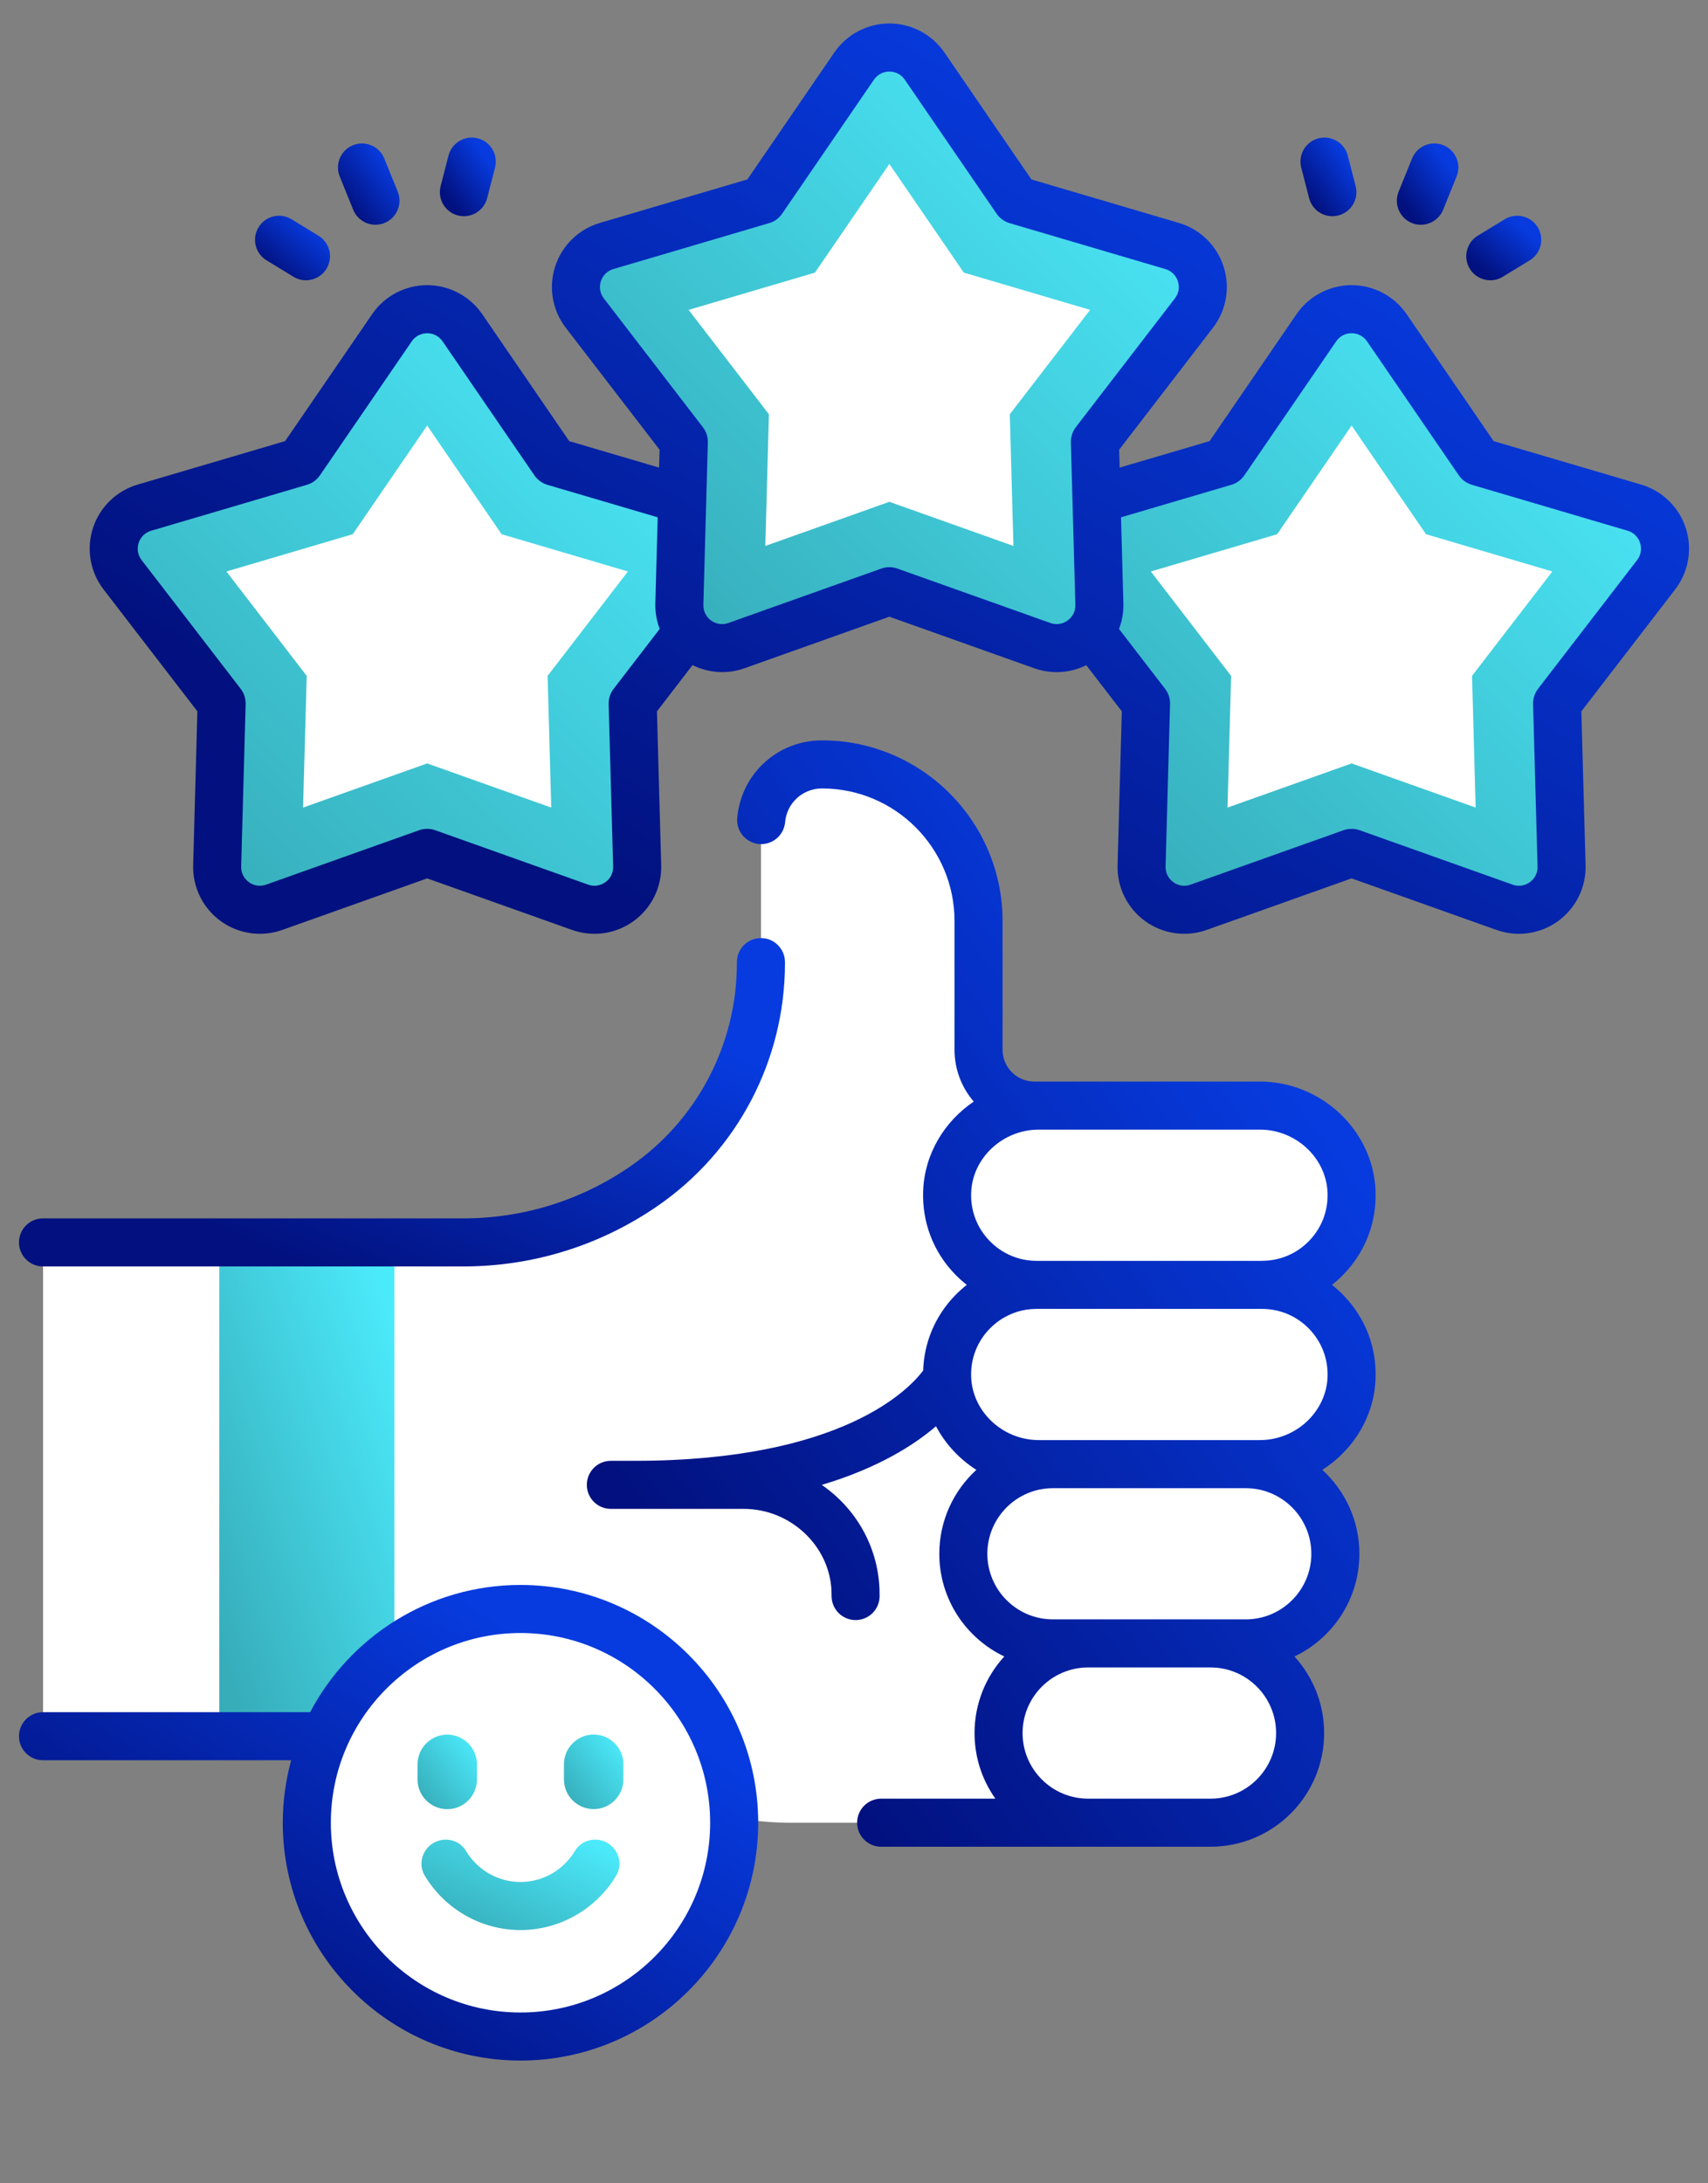 <svg width="54" height="69" viewBox="0 0 54 69" fill="none" xmlns="http://www.w3.org/2000/svg">
<rect x="0" y="0" width="54" height="69" fill="#808080" stroke="none"/>
<g opacity="0.1">
<g opacity="0.1">
<g opacity="0.1">
<g opacity="0.1">
<g opacity="0.1">
<path opacity="0.1" d="M44.924 10.75C44.829 10.75 44.732 10.732 44.639 10.694C44.25 10.537 44.062 10.094 44.22 9.705L44.645 8.654C44.803 8.265 45.246 8.078 45.635 8.235C46.023 8.393 46.211 8.836 46.053 9.225L45.628 10.275C45.508 10.571 45.224 10.75 44.924 10.75V10.75Z" fill="url(#paint0_linear_5332_36747)"/>
</g>
<g opacity="0.1">
<g opacity="0.1">
<path opacity="0.1" d="M47.12 12.504C46.864 12.504 46.614 12.375 46.471 12.14C46.252 11.782 46.365 11.315 46.723 11.096L47.575 10.576C47.933 10.358 48.401 10.471 48.619 10.829C48.837 11.187 48.724 11.655 48.366 11.873L47.515 12.393C47.391 12.468 47.255 12.504 47.12 12.504Z" fill="url(#paint1_linear_5332_36747)"/>
</g>
<g opacity="0.1">
<path opacity="0.1" d="M42.124 10.481C41.786 10.481 41.478 10.254 41.389 9.912L41.14 8.946C41.035 8.54 41.279 8.126 41.685 8.02C42.09 7.916 42.505 8.159 42.611 8.566L42.861 9.531C42.965 9.938 42.721 10.352 42.315 10.457C42.251 10.474 42.187 10.481 42.124 10.481V10.481Z" fill="url(#paint2_linear_5332_36747)"/>
</g>
</g>
</g>
</g>
<g opacity="0.1">
<g opacity="0.1">
<g opacity="0.1">
<path opacity="0.1" d="M11.869 10.75C11.569 10.75 11.285 10.571 11.165 10.275L10.739 9.225C10.582 8.836 10.769 8.393 11.158 8.235C11.547 8.078 11.99 8.265 12.148 8.654L12.573 9.705C12.731 10.094 12.543 10.537 12.154 10.694C12.061 10.732 11.964 10.75 11.869 10.75V10.75Z" fill="url(#paint3_linear_5332_36747)"/>
</g>
<g opacity="0.1">
<g opacity="0.1">
<path opacity="0.1" d="M9.673 12.504C9.538 12.504 9.402 12.468 9.278 12.393L8.427 11.873C8.068 11.655 7.955 11.187 8.174 10.829C8.392 10.471 8.86 10.358 9.218 10.576L10.069 11.096C10.428 11.314 10.541 11.782 10.322 12.14C10.179 12.374 9.929 12.504 9.673 12.504Z" fill="url(#paint4_linear_5332_36747)"/>
</g>
<g opacity="0.1">
<path opacity="0.1" d="M14.668 10.482C14.605 10.482 14.542 10.474 14.478 10.457C14.072 10.352 13.828 9.938 13.933 9.531L14.182 8.566C14.287 8.16 14.702 7.916 15.108 8.02C15.514 8.125 15.758 8.54 15.653 8.946L15.403 9.912C15.315 10.254 15.006 10.482 14.668 10.482Z" fill="url(#paint5_linear_5332_36747)"/>
</g>
</g>
</g>
</g>
</g>
<g opacity="0.1">
<path opacity="0.1" d="M51.672 19.693L46.748 18.242L43.846 14.007C43.31 13.224 42.154 13.224 41.617 14.007L38.715 18.242L34.667 19.435L34.617 17.611L37.748 13.543C38.326 12.791 37.969 11.692 37.059 11.423L32.135 9.972L29.233 5.738C28.697 4.955 27.541 4.955 27.004 5.738L24.102 9.972L19.179 11.423C18.268 11.692 17.911 12.791 18.49 13.543L21.62 17.611L21.57 19.435L17.522 18.242L14.62 14.007C14.083 13.224 12.928 13.224 12.391 14.007L9.489 18.242L4.565 19.693C3.655 19.961 3.298 21.06 3.877 21.813L7.007 25.881L6.866 31.012C6.84 31.961 7.775 32.64 8.669 32.322L13.506 30.602L18.342 32.322C19.237 32.64 20.171 31.961 20.145 31.012L20.004 25.881L21.759 23.601C22.098 24.041 22.698 24.26 23.282 24.052L28.119 22.333L32.956 24.052C33.54 24.26 34.139 24.041 34.479 23.601L36.234 25.881L36.092 31.012C36.066 31.961 37.001 32.64 37.895 32.322L42.732 30.602L47.569 32.322C48.463 32.64 49.398 31.961 49.372 31.012L49.231 25.881L52.361 21.813C52.94 21.06 52.583 19.961 51.672 19.693V19.693Z" fill="url(#paint6_linear_5332_36747)"/>
<path opacity="0.1" d="M42.732 47.191C42.789 45.579 41.499 44.255 39.901 44.255C41.499 44.255 42.789 42.93 42.732 41.318C42.677 39.783 41.369 38.589 39.833 38.589H32.701C31.727 38.589 30.938 37.8 30.938 36.826V32.755C30.938 30.022 28.723 27.807 25.989 27.807C24.922 27.807 24.057 28.672 24.057 29.739V34.092C24.057 36.907 22.672 39.542 20.353 41.138C18.675 42.293 16.686 42.912 14.649 42.912H2.119C1.7 42.912 1.359 43.252 1.359 43.671V57.758C1.359 58.177 1.7 58.517 2.119 58.517H10.278C9.908 59.354 9.7 60.278 9.7 61.252C9.7 64.983 12.725 68.008 16.456 68.008C20.187 68.008 23.212 64.983 23.212 61.252C23.212 61.197 23.209 61.144 23.208 61.089C23.807 61.196 24.417 61.252 25.031 61.252H38.273C39.837 61.252 41.105 59.984 41.105 58.419C41.105 56.855 39.837 55.586 38.273 55.586H39.319C40.855 55.586 42.163 54.392 42.218 52.856C42.275 51.245 40.986 49.92 39.387 49.92H39.833C41.369 49.92 42.677 48.726 42.732 47.191V47.191Z" fill="url(#paint7_linear_5332_36747)"/>
</g>
</g>
<path d="M13.506 26.956L8.669 28.676C7.775 28.994 6.84 28.315 6.866 27.366L7.007 22.234L3.877 18.166C3.298 17.414 3.655 16.315 4.565 16.046L9.489 14.595L12.391 10.361C12.928 9.578 14.083 9.578 14.62 10.361L17.522 14.595L22.446 16.046C23.356 16.315 23.713 17.414 23.134 18.166L20.004 22.234L20.145 27.366C20.171 28.315 19.236 28.994 18.342 28.676L13.506 26.956Z" fill="url(#paint8_linear_5332_36747)"/>
<path d="M9.697 21.36L7.158 18.061L11.152 16.883L13.505 13.449L15.859 16.883L19.852 18.061L17.313 21.36L17.428 25.522L13.505 24.127L9.582 25.522L9.697 21.36Z" fill="white"/>
<path d="M42.732 26.956L37.896 28.676C37.001 28.994 36.066 28.315 36.093 27.366L36.234 22.234L33.103 18.166C32.525 17.414 32.882 16.315 33.792 16.046L38.716 14.595L41.618 10.361C42.154 9.578 43.31 9.578 43.847 10.361L46.748 14.595L51.672 16.046C52.583 16.315 52.94 17.414 52.361 18.166L49.231 22.234L49.372 27.366C49.398 28.315 48.463 28.994 47.569 28.676L42.732 26.956Z" fill="url(#paint9_linear_5332_36747)"/>
<path d="M38.923 21.36L36.385 18.061L40.378 16.883L42.732 13.449L45.085 16.883L49.079 18.061L46.54 21.36L46.654 25.522L42.732 24.127L38.809 25.522L38.923 21.36Z" fill="white"/>
<path d="M28.119 18.686L23.282 20.406C22.388 20.724 21.453 20.045 21.479 19.096L21.62 13.965L18.49 9.896C17.911 9.144 18.268 8.045 19.179 7.777L24.102 6.325L27.005 2.091C27.541 1.308 28.697 1.308 29.233 2.091L32.135 6.325L37.059 7.777C37.969 8.045 38.327 9.144 37.748 9.896L34.617 13.965L34.758 19.096C34.785 20.045 33.85 20.724 32.956 20.406L28.119 18.686Z" fill="url(#paint10_linear_5332_36747)"/>
<path d="M24.31 13.092L21.771 9.793L25.765 8.616L28.118 5.182L30.472 8.616L34.465 9.793L31.926 13.092L32.041 17.254L28.118 15.859L24.196 17.254L24.31 13.092Z" fill="white"/>
<path d="M38.274 34.942H32.703C31.729 34.942 30.94 34.153 30.94 33.18V29.109C30.94 26.376 28.724 24.16 25.991 24.16C24.924 24.16 24.059 25.025 24.059 26.093V30.446C24.059 33.261 22.674 35.896 20.355 37.492C18.677 38.647 16.688 39.265 14.651 39.265H12.47L9.702 40.025L6.934 39.265H1.361V54.871H6.934L9.702 54.111L12.47 54.871H15.926C17.135 54.871 18.316 55.225 19.324 55.891C21.018 57.009 23.003 57.605 25.033 57.605H38.275V34.942H38.274Z" fill="white"/>
<path d="M6.934 39.266H12.47V54.871H6.934V39.266Z" fill="url(#paint11_linear_5332_36747)"/>
<path d="M38.274 51.941H34.406C32.841 51.941 31.572 53.21 31.572 54.775C31.572 55.557 31.89 56.265 32.402 56.779C32.915 57.291 33.623 57.608 34.406 57.608H38.274C39.056 57.608 39.764 57.291 40.278 56.779C40.79 56.265 41.107 55.557 41.107 54.775C41.107 53.21 39.839 51.941 38.274 51.941Z" fill="white"/>
<path d="M39.901 40.609H32.778C31.179 40.609 29.889 41.934 29.947 43.545C30 45.081 31.31 46.275 32.846 46.275H39.835C41.371 46.275 42.679 45.081 42.733 43.545C42.791 41.934 41.501 40.609 39.901 40.609Z" fill="white"/>
<path d="M33.291 51.941C31.726 51.941 30.459 50.672 30.459 49.109C30.459 47.544 31.726 46.275 33.291 46.275H39.388C40.953 46.275 42.221 47.544 42.221 49.109C42.221 50.672 40.953 51.941 39.388 51.941H33.291Z" fill="white"/>
<path d="M39.835 34.941H32.846C31.31 34.941 30 36.137 29.947 37.672C29.889 39.283 31.179 40.608 32.778 40.608H39.901C41.501 40.608 42.791 39.283 42.733 37.672C42.679 36.137 41.371 34.941 39.835 34.941Z" fill="white"/>
<path d="M16.455 64.36C20.186 64.36 23.211 61.335 23.211 57.604C23.211 53.872 20.186 50.848 16.455 50.848C12.724 50.848 9.699 53.872 9.699 57.604C9.699 61.335 12.724 64.36 16.455 64.36Z" fill="white"/>
<path d="M53.297 16.688C53.082 16.026 52.555 15.513 51.887 15.315L47.222 13.941L44.472 9.929C44.078 9.355 43.427 9.012 42.731 9.012C42.731 9.012 42.73 9.012 42.73 9.012C42.034 9.013 41.384 9.356 40.991 9.929L38.242 13.941L35.399 14.778L35.383 14.212L38.349 10.358C38.774 9.806 38.899 9.081 38.683 8.418C38.468 7.756 37.941 7.243 37.273 7.046L32.608 5.671L29.859 1.66C29.465 1.085 28.814 0.742 28.118 0.742C27.422 0.742 26.771 1.085 26.377 1.66L23.628 5.671L18.963 7.046C18.295 7.243 17.768 7.756 17.553 8.418C17.337 9.081 17.463 9.806 17.887 10.358L20.853 14.212L20.837 14.778L17.996 13.941L15.246 9.928C14.852 9.355 14.201 9.012 13.505 9.012C13.505 9.012 13.504 9.012 13.504 9.012C12.808 9.013 12.158 9.355 11.765 9.929L9.014 13.941L4.351 15.315C3.682 15.512 3.155 16.025 2.939 16.687C2.724 17.35 2.849 18.075 3.274 18.628L6.24 22.481L6.107 27.343C6.088 28.04 6.413 28.7 6.977 29.109C7.342 29.374 7.777 29.511 8.216 29.511C8.454 29.511 8.693 29.471 8.924 29.389L13.505 27.76L18.086 29.389C18.743 29.623 19.471 29.518 20.035 29.108C20.599 28.698 20.924 28.038 20.904 27.343L20.77 22.481L21.895 21.02C22.403 21.271 22.993 21.313 23.536 21.12L28.118 19.49L32.7 21.12C32.931 21.201 33.17 21.242 33.408 21.242C33.731 21.242 34.051 21.167 34.343 21.022L35.467 22.481L35.333 27.343C35.314 28.04 35.639 28.7 36.203 29.109C36.767 29.518 37.495 29.623 38.15 29.389L42.731 27.76L47.313 29.389C47.544 29.471 47.783 29.512 48.021 29.512C48.461 29.512 48.895 29.374 49.261 29.109C49.825 28.699 50.15 28.038 50.13 27.343L49.996 22.481L52.962 18.628C53.387 18.075 53.512 17.35 53.297 16.688V16.688ZM19.401 21.769C19.294 21.907 19.239 22.078 19.243 22.253L19.385 27.386C19.39 27.583 19.302 27.763 19.142 27.879C18.981 27.996 18.782 28.025 18.595 27.958L13.759 26.238C13.595 26.18 13.415 26.18 13.25 26.238L8.414 27.958C8.228 28.024 8.029 27.996 7.869 27.88C7.709 27.763 7.62 27.583 7.625 27.385L7.766 22.253C7.771 22.078 7.716 21.907 7.609 21.768L4.478 17.702C4.357 17.544 4.323 17.346 4.384 17.157C4.446 16.969 4.59 16.829 4.78 16.773L9.703 15.322C9.87 15.272 10.016 15.167 10.114 15.023L13.018 10.788C13.13 10.625 13.303 10.535 13.505 10.532C13.704 10.532 13.882 10.626 13.993 10.788L16.895 15.022C16.994 15.167 17.14 15.272 17.307 15.322L20.794 16.349L20.719 19.073C20.712 19.352 20.761 19.624 20.857 19.877L19.401 21.769ZM33.209 19.689L28.372 17.969C28.29 17.939 28.204 17.925 28.118 17.925C28.032 17.925 27.946 17.939 27.863 17.969L23.027 19.689C22.84 19.755 22.641 19.726 22.481 19.61C22.321 19.493 22.232 19.313 22.238 19.115L22.379 13.984C22.384 13.809 22.328 13.638 22.221 13.5L19.091 9.431C18.97 9.274 18.936 9.076 18.997 8.888C19.059 8.7 19.203 8.559 19.393 8.503L24.316 7.052C24.484 7.003 24.63 6.897 24.728 6.753L27.63 2.519C27.742 2.355 27.92 2.262 28.118 2.262C28.316 2.262 28.494 2.355 28.606 2.519L31.508 6.753C31.606 6.897 31.752 7.003 31.919 7.052L36.843 8.503C37.033 8.559 37.177 8.7 37.239 8.888C37.3 9.076 37.266 9.274 37.145 9.431L34.014 13.499C33.908 13.638 33.853 13.809 33.857 13.983L33.998 19.115C34.004 19.313 33.915 19.493 33.755 19.609C33.594 19.726 33.396 19.755 33.209 19.689V19.689ZM51.758 17.701L48.627 21.769C48.52 21.907 48.465 22.078 48.47 22.253L48.611 27.386C48.619 27.666 48.444 27.825 48.368 27.88C48.292 27.935 48.087 28.052 47.823 27.958L42.986 26.238C42.821 26.18 42.641 26.18 42.476 26.238L37.64 27.958C37.454 28.025 37.255 27.996 37.095 27.88C36.935 27.763 36.846 27.583 36.851 27.385L36.992 22.253C36.997 22.078 36.942 21.907 36.835 21.768L35.379 19.878C35.475 19.624 35.525 19.352 35.517 19.073L35.442 16.349L38.931 15.322C39.098 15.272 39.244 15.166 39.342 15.022L42.244 10.788C42.356 10.625 42.533 10.532 42.731 10.531H42.731C42.93 10.531 43.108 10.625 43.22 10.788L46.122 15.022C46.221 15.166 46.366 15.272 46.534 15.321L51.457 16.772C51.647 16.828 51.791 16.968 51.852 17.157C51.913 17.346 51.879 17.545 51.758 17.701V17.701Z" fill="url(#paint12_linear_5332_36747)"/>
<path d="M42.111 40.606C42.242 40.503 42.367 40.39 42.485 40.268C43.168 39.56 43.525 38.628 43.49 37.643C43.422 35.734 41.781 34.181 39.832 34.181H32.7C32.147 34.181 31.697 33.731 31.697 33.178V29.107C31.697 25.959 29.136 23.398 25.989 23.398C24.585 23.398 23.433 24.452 23.308 25.85C23.271 26.267 23.58 26.637 23.998 26.674C24.416 26.711 24.785 26.402 24.822 25.984C24.876 25.376 25.378 24.918 25.989 24.918C28.299 24.918 30.178 26.797 30.178 29.107V33.178C30.178 33.802 30.407 34.373 30.785 34.814C29.856 35.442 29.226 36.476 29.186 37.643C29.151 38.628 29.507 39.56 30.19 40.268C30.309 40.391 30.435 40.503 30.566 40.606C30.434 40.71 30.309 40.822 30.19 40.945C29.566 41.592 29.216 42.425 29.186 43.314C28.762 43.883 26.648 46.166 20.074 46.167H19.312C18.893 46.167 18.553 46.507 18.553 46.927C18.553 47.346 18.893 47.686 19.312 47.686H23.516C24.985 47.686 26.229 48.848 26.288 50.276C26.29 50.33 26.291 50.385 26.291 50.44C26.291 50.86 26.631 51.2 27.051 51.2C27.47 51.2 27.81 50.86 27.81 50.44C27.81 50.364 27.809 50.288 27.806 50.214C27.749 48.846 27.041 47.657 25.981 46.928C27.747 46.399 28.885 45.681 29.592 45.075C29.889 45.635 30.331 46.111 30.868 46.453C30.149 47.111 29.697 48.056 29.697 49.106C29.697 50.536 30.538 51.773 31.751 52.35C31.167 52.99 30.811 53.839 30.811 54.771C30.811 55.523 31.042 56.24 31.47 56.844H27.859C27.439 56.844 27.099 57.184 27.099 57.604C27.099 58.023 27.439 58.363 27.859 58.363H38.272C40.253 58.363 41.864 56.752 41.864 54.771C41.864 53.84 41.508 52.99 40.925 52.351C42.138 51.774 42.978 50.536 42.978 49.105C42.978 48.056 42.526 47.111 41.807 46.453C42.781 45.832 43.447 44.771 43.49 43.569C43.525 42.585 43.168 41.652 42.485 40.945C42.367 40.822 42.242 40.709 42.111 40.606V40.606ZM38.272 56.844H34.39C33.842 56.84 33.326 56.625 32.938 56.238C32.546 55.845 32.33 55.324 32.33 54.771C32.33 53.627 33.26 52.697 34.404 52.697H38.267C38.269 52.697 38.27 52.697 38.272 52.697C39.415 52.697 40.345 53.627 40.345 54.77C40.345 55.914 39.415 56.844 38.272 56.844V56.844ZM39.386 51.178C39.386 51.178 33.412 51.178 33.289 51.178C32.146 51.178 31.216 50.248 31.216 49.105C31.216 47.962 32.146 47.032 33.289 47.032H39.386H39.386C40.529 47.032 41.459 47.962 41.459 49.105C41.459 50.248 40.529 51.178 39.386 51.178V51.178ZM39.832 45.512C39.832 45.512 32.891 45.512 32.844 45.512C31.702 45.512 30.742 44.616 30.704 43.514C30.683 42.946 30.889 42.408 31.283 42C31.678 41.591 32.208 41.366 32.775 41.366H39.899C39.9 41.366 39.901 41.366 39.903 41.366C40.469 41.367 40.998 41.592 41.392 41.999C41.786 42.408 41.992 42.946 41.972 43.515C41.932 44.616 40.973 45.512 39.832 45.512V45.512ZM41.392 39.213C40.997 39.621 40.468 39.846 39.9 39.846C39.898 39.846 39.897 39.847 39.895 39.847H32.775C32.208 39.847 31.678 39.622 31.284 39.213C30.889 38.804 30.683 38.266 30.704 37.696C30.742 36.599 31.695 35.706 32.831 35.7H39.832C40.973 35.7 41.932 36.596 41.972 37.697C41.992 38.266 41.786 38.804 41.392 39.213V39.213Z" fill="url(#paint13_linear_5332_36747)"/>
<path d="M24.057 29.646C23.637 29.646 23.297 29.987 23.297 30.406V30.445C23.297 33.011 22.035 35.411 19.922 36.865C18.364 37.938 16.541 38.505 14.649 38.505H1.359C0.94 38.505 0.6 38.845 0.6 39.265C0.6 39.684 0.94 40.024 1.359 40.024H14.649C16.849 40.024 18.971 39.365 20.784 38.117C23.309 36.379 24.817 33.511 24.817 30.445V30.406C24.817 29.987 24.477 29.646 24.057 29.646V29.646Z" fill="url(#paint14_linear_5332_36747)"/>
<path d="M44.637 7.048C44.73 7.086 44.827 7.103 44.922 7.103C45.222 7.103 45.506 6.924 45.626 6.629L46.051 5.578C46.209 5.189 46.022 4.746 45.633 4.589C45.244 4.432 44.801 4.619 44.644 5.008L44.218 6.058C44.06 6.447 44.248 6.89 44.637 7.048V7.048Z" fill="url(#paint15_linear_5332_36747)"/>
<path d="M47.118 8.858C47.253 8.858 47.389 8.822 47.513 8.746L48.364 8.227C48.722 8.008 48.836 7.541 48.617 7.182C48.398 6.824 47.931 6.711 47.573 6.93L46.721 7.449C46.363 7.668 46.25 8.136 46.469 8.494C46.612 8.728 46.862 8.858 47.118 8.858Z" fill="url(#paint16_linear_5332_36747)"/>
<path d="M41.389 6.263C41.478 6.606 41.786 6.833 42.124 6.833C42.187 6.833 42.251 6.825 42.315 6.809C42.721 6.704 42.965 6.289 42.861 5.883L42.611 4.917C42.506 4.511 42.09 4.267 41.685 4.372C41.279 4.477 41.035 4.891 41.14 5.298L41.389 6.263Z" fill="url(#paint17_linear_5332_36747)"/>
<path d="M11.167 6.629C11.287 6.924 11.571 7.103 11.871 7.103C11.966 7.103 12.063 7.085 12.156 7.048C12.545 6.89 12.732 6.447 12.575 6.058L12.149 5.008C11.992 4.619 11.549 4.432 11.16 4.589C10.771 4.746 10.584 5.189 10.741 5.578L11.167 6.629Z" fill="url(#paint18_linear_5332_36747)"/>
<path d="M8.427 8.227L9.278 8.746C9.402 8.822 9.538 8.858 9.673 8.858C9.929 8.858 10.179 8.728 10.322 8.494C10.541 8.136 10.428 7.668 10.069 7.449L9.218 6.93C8.86 6.711 8.392 6.824 8.174 7.183C7.955 7.541 8.068 8.008 8.427 8.227Z" fill="url(#paint19_linear_5332_36747)"/>
<path d="M14.476 6.809C14.54 6.825 14.604 6.833 14.667 6.833C15.005 6.833 15.313 6.606 15.402 6.263L15.651 5.298C15.756 4.891 15.512 4.477 15.106 4.372C14.7 4.267 14.285 4.511 14.18 4.917L13.931 5.883C13.826 6.289 14.07 6.704 14.476 6.809Z" fill="url(#paint20_linear_5332_36747)"/>
<path d="M16.456 50.09C13.573 50.09 11.065 51.723 9.805 54.111H1.359C0.94 54.111 0.6 54.451 0.6 54.871C0.6 55.29 0.94 55.63 1.359 55.63H9.205C9.034 56.26 8.94 56.922 8.94 57.605C8.94 61.75 12.312 65.121 16.456 65.121C20.6 65.121 23.971 61.75 23.971 57.605C23.971 53.461 20.6 50.09 16.456 50.09ZM16.456 63.602C13.149 63.602 10.46 60.912 10.46 57.605C10.46 54.299 13.149 51.609 16.456 51.609C19.762 51.609 22.452 54.299 22.452 57.605C22.452 60.912 19.762 63.602 16.456 63.602Z" fill="url(#paint21_linear_5332_36747)"/>
<path d="M14.141 57.176C13.622 57.176 13.201 56.755 13.201 56.237V55.76C13.201 55.241 13.622 54.82 14.141 54.82C14.659 54.82 15.08 55.241 15.08 55.76V56.237C15.08 56.756 14.659 57.176 14.141 57.176Z" fill="url(#paint22_linear_5332_36747)"/>
<path d="M18.77 57.174C18.251 57.174 17.83 56.754 17.83 56.235V55.758C17.83 55.239 18.251 54.818 18.77 54.818C19.288 54.818 19.709 55.239 19.709 55.758V56.235C19.709 56.754 19.288 57.174 18.77 57.174Z" fill="url(#paint23_linear_5332_36747)"/>
<path d="M16.455 60.996C17.716 60.996 18.858 60.32 19.483 59.273C19.737 58.847 19.498 58.295 19.02 58.166C18.698 58.078 18.349 58.207 18.179 58.493C17.824 59.091 17.173 59.477 16.455 59.477C15.737 59.477 15.086 59.091 14.731 58.493C14.561 58.207 14.212 58.078 13.89 58.166C13.412 58.295 13.173 58.847 13.427 59.273C14.052 60.32 15.194 60.996 16.455 60.996Z" fill="url(#paint24_linear_5332_36747)"/>
<defs>
<linearGradient id="paint0_linear_5332_36747" x1="45.142" y1="7.986" x2="43.65" y2="9.131" gradientUnits="userSpaceOnUse">
<stop stop-color="#073BDF"/>
<stop offset="1" stop-color="#02117F"/>
</linearGradient>
<linearGradient id="paint1_linear_5332_36747" x1="47.551" y1="10.311" x2="46.342" y2="11.736" gradientUnits="userSpaceOnUse">
<stop stop-color="#073BDF"/>
<stop offset="1" stop-color="#02117F"/>
</linearGradient>
<linearGradient id="paint2_linear_5332_36747" x1="42.005" y1="7.809" x2="40.587" y2="8.832" gradientUnits="userSpaceOnUse">
<stop stop-color="#073BDF"/>
<stop offset="1" stop-color="#02117F"/>
</linearGradient>
<linearGradient id="paint3_linear_5332_36747" x1="11.661" y1="7.986" x2="10.169" y2="9.131" gradientUnits="userSpaceOnUse">
<stop stop-color="#073BDF"/>
<stop offset="1" stop-color="#02117F"/>
</linearGradient>
<linearGradient id="paint4_linear_5332_36747" x1="9.254" y1="10.311" x2="8.045" y2="11.736" gradientUnits="userSpaceOnUse">
<stop stop-color="#073BDF"/>
<stop offset="1" stop-color="#02117F"/>
</linearGradient>
<linearGradient id="paint5_linear_5332_36747" x1="14.797" y1="7.809" x2="13.38" y2="8.832" gradientUnits="userSpaceOnUse">
<stop stop-color="#073BDF"/>
<stop offset="1" stop-color="#02117F"/>
</linearGradient>
<linearGradient id="paint6_linear_5332_36747" x1="28.243" y1="3.096" x2="14.444" y2="28.28" gradientUnits="userSpaceOnUse">
<stop stop-color="#073BDF"/>
<stop offset="1" stop-color="#02117F"/>
</linearGradient>
<linearGradient id="paint7_linear_5332_36747" x1="22.151" y1="24.775" x2="-1.98" y2="49.961" gradientUnits="userSpaceOnUse">
<stop stop-color="#073BDF"/>
<stop offset="1" stop-color="#02117F"/>
</linearGradient>
<linearGradient id="paint8_linear_5332_36747" x1="13.749" y1="35.43" x2="29.84" y2="19.132" gradientUnits="userSpaceOnUse">
<stop stop-color="#37ADBA"/>
<stop offset="1" stop-color="#4BEAFB"/>
</linearGradient>
<linearGradient id="paint9_linear_5332_36747" x1="42.976" y1="35.43" x2="59.067" y2="19.132" gradientUnits="userSpaceOnUse">
<stop stop-color="#37ADBA"/>
<stop offset="1" stop-color="#4BEAFB"/>
</linearGradient>
<linearGradient id="paint10_linear_5332_36747" x1="28.363" y1="27.161" x2="44.454" y2="10.863" gradientUnits="userSpaceOnUse">
<stop stop-color="#37ADBA"/>
<stop offset="1" stop-color="#4BEAFB"/>
</linearGradient>
<linearGradient id="paint11_linear_5332_36747" x1="9.77" y1="60.359" x2="17.912" y2="57.557" gradientUnits="userSpaceOnUse">
<stop stop-color="#37ADBA"/>
<stop offset="1" stop-color="#4BEAFB"/>
</linearGradient>
<linearGradient id="paint12_linear_5332_36747" x1="28.246" y1="-1.427" x2="13.494" y2="24.866" gradientUnits="userSpaceOnUse">
<stop stop-color="#073BDF"/>
<stop offset="1" stop-color="#02117F"/>
</linearGradient>
<linearGradient id="paint13_linear_5332_36747" x1="31.086" y1="20.762" x2="11.134" y2="35.194" gradientUnits="userSpaceOnUse">
<stop stop-color="#073BDF"/>
<stop offset="1" stop-color="#02117F"/>
</linearGradient>
<linearGradient id="paint14_linear_5332_36747" x1="12.769" y1="28.864" x2="8.298" y2="39.444" gradientUnits="userSpaceOnUse">
<stop stop-color="#073BDF"/>
<stop offset="1" stop-color="#02117F"/>
</linearGradient>
<linearGradient id="paint15_linear_5332_36747" x1="45.14" y1="4.339" x2="43.648" y2="5.484" gradientUnits="userSpaceOnUse">
<stop stop-color="#073BDF"/>
<stop offset="1" stop-color="#02117F"/>
</linearGradient>
<linearGradient id="paint16_linear_5332_36747" x1="47.549" y1="6.665" x2="46.34" y2="8.09" gradientUnits="userSpaceOnUse">
<stop stop-color="#073BDF"/>
<stop offset="1" stop-color="#02117F"/>
</linearGradient>
<linearGradient id="paint17_linear_5332_36747" x1="42.005" y1="4.16" x2="40.587" y2="5.184" gradientUnits="userSpaceOnUse">
<stop stop-color="#073BDF"/>
<stop offset="1" stop-color="#02117F"/>
</linearGradient>
<linearGradient id="paint18_linear_5332_36747" x1="11.663" y1="4.339" x2="10.171" y2="5.484" gradientUnits="userSpaceOnUse">
<stop stop-color="#073BDF"/>
<stop offset="1" stop-color="#02117F"/>
</linearGradient>
<linearGradient id="paint19_linear_5332_36747" x1="9.254" y1="6.665" x2="8.045" y2="8.09" gradientUnits="userSpaceOnUse">
<stop stop-color="#073BDF"/>
<stop offset="1" stop-color="#02117F"/>
</linearGradient>
<linearGradient id="paint20_linear_5332_36747" x1="14.795" y1="4.16" x2="13.378" y2="5.184" gradientUnits="userSpaceOnUse">
<stop stop-color="#073BDF"/>
<stop offset="1" stop-color="#02117F"/>
</linearGradient>
<linearGradient id="paint21_linear_5332_36747" x1="12.345" y1="48.956" x2="4.176" y2="61.837" gradientUnits="userSpaceOnUse">
<stop stop-color="#073BDF"/>
<stop offset="1" stop-color="#02117F"/>
</linearGradient>
<linearGradient id="paint22_linear_5332_36747" x1="14.164" y1="58.005" x2="16.097" y2="56.509" gradientUnits="userSpaceOnUse">
<stop stop-color="#37ADBA"/>
<stop offset="1" stop-color="#4BEAFB"/>
</linearGradient>
<linearGradient id="paint23_linear_5332_36747" x1="18.793" y1="58.003" x2="20.726" y2="56.507" gradientUnits="userSpaceOnUse">
<stop stop-color="#37ADBA"/>
<stop offset="1" stop-color="#4BEAFB"/>
</linearGradient>
<linearGradient id="paint24_linear_5332_36747" x1="16.532" y1="62" x2="18.398" y2="58.034" gradientUnits="userSpaceOnUse">
<stop stop-color="#37ADBA"/>
<stop offset="1" stop-color="#4BEAFB"/>
</linearGradient>
</defs>
</svg>
